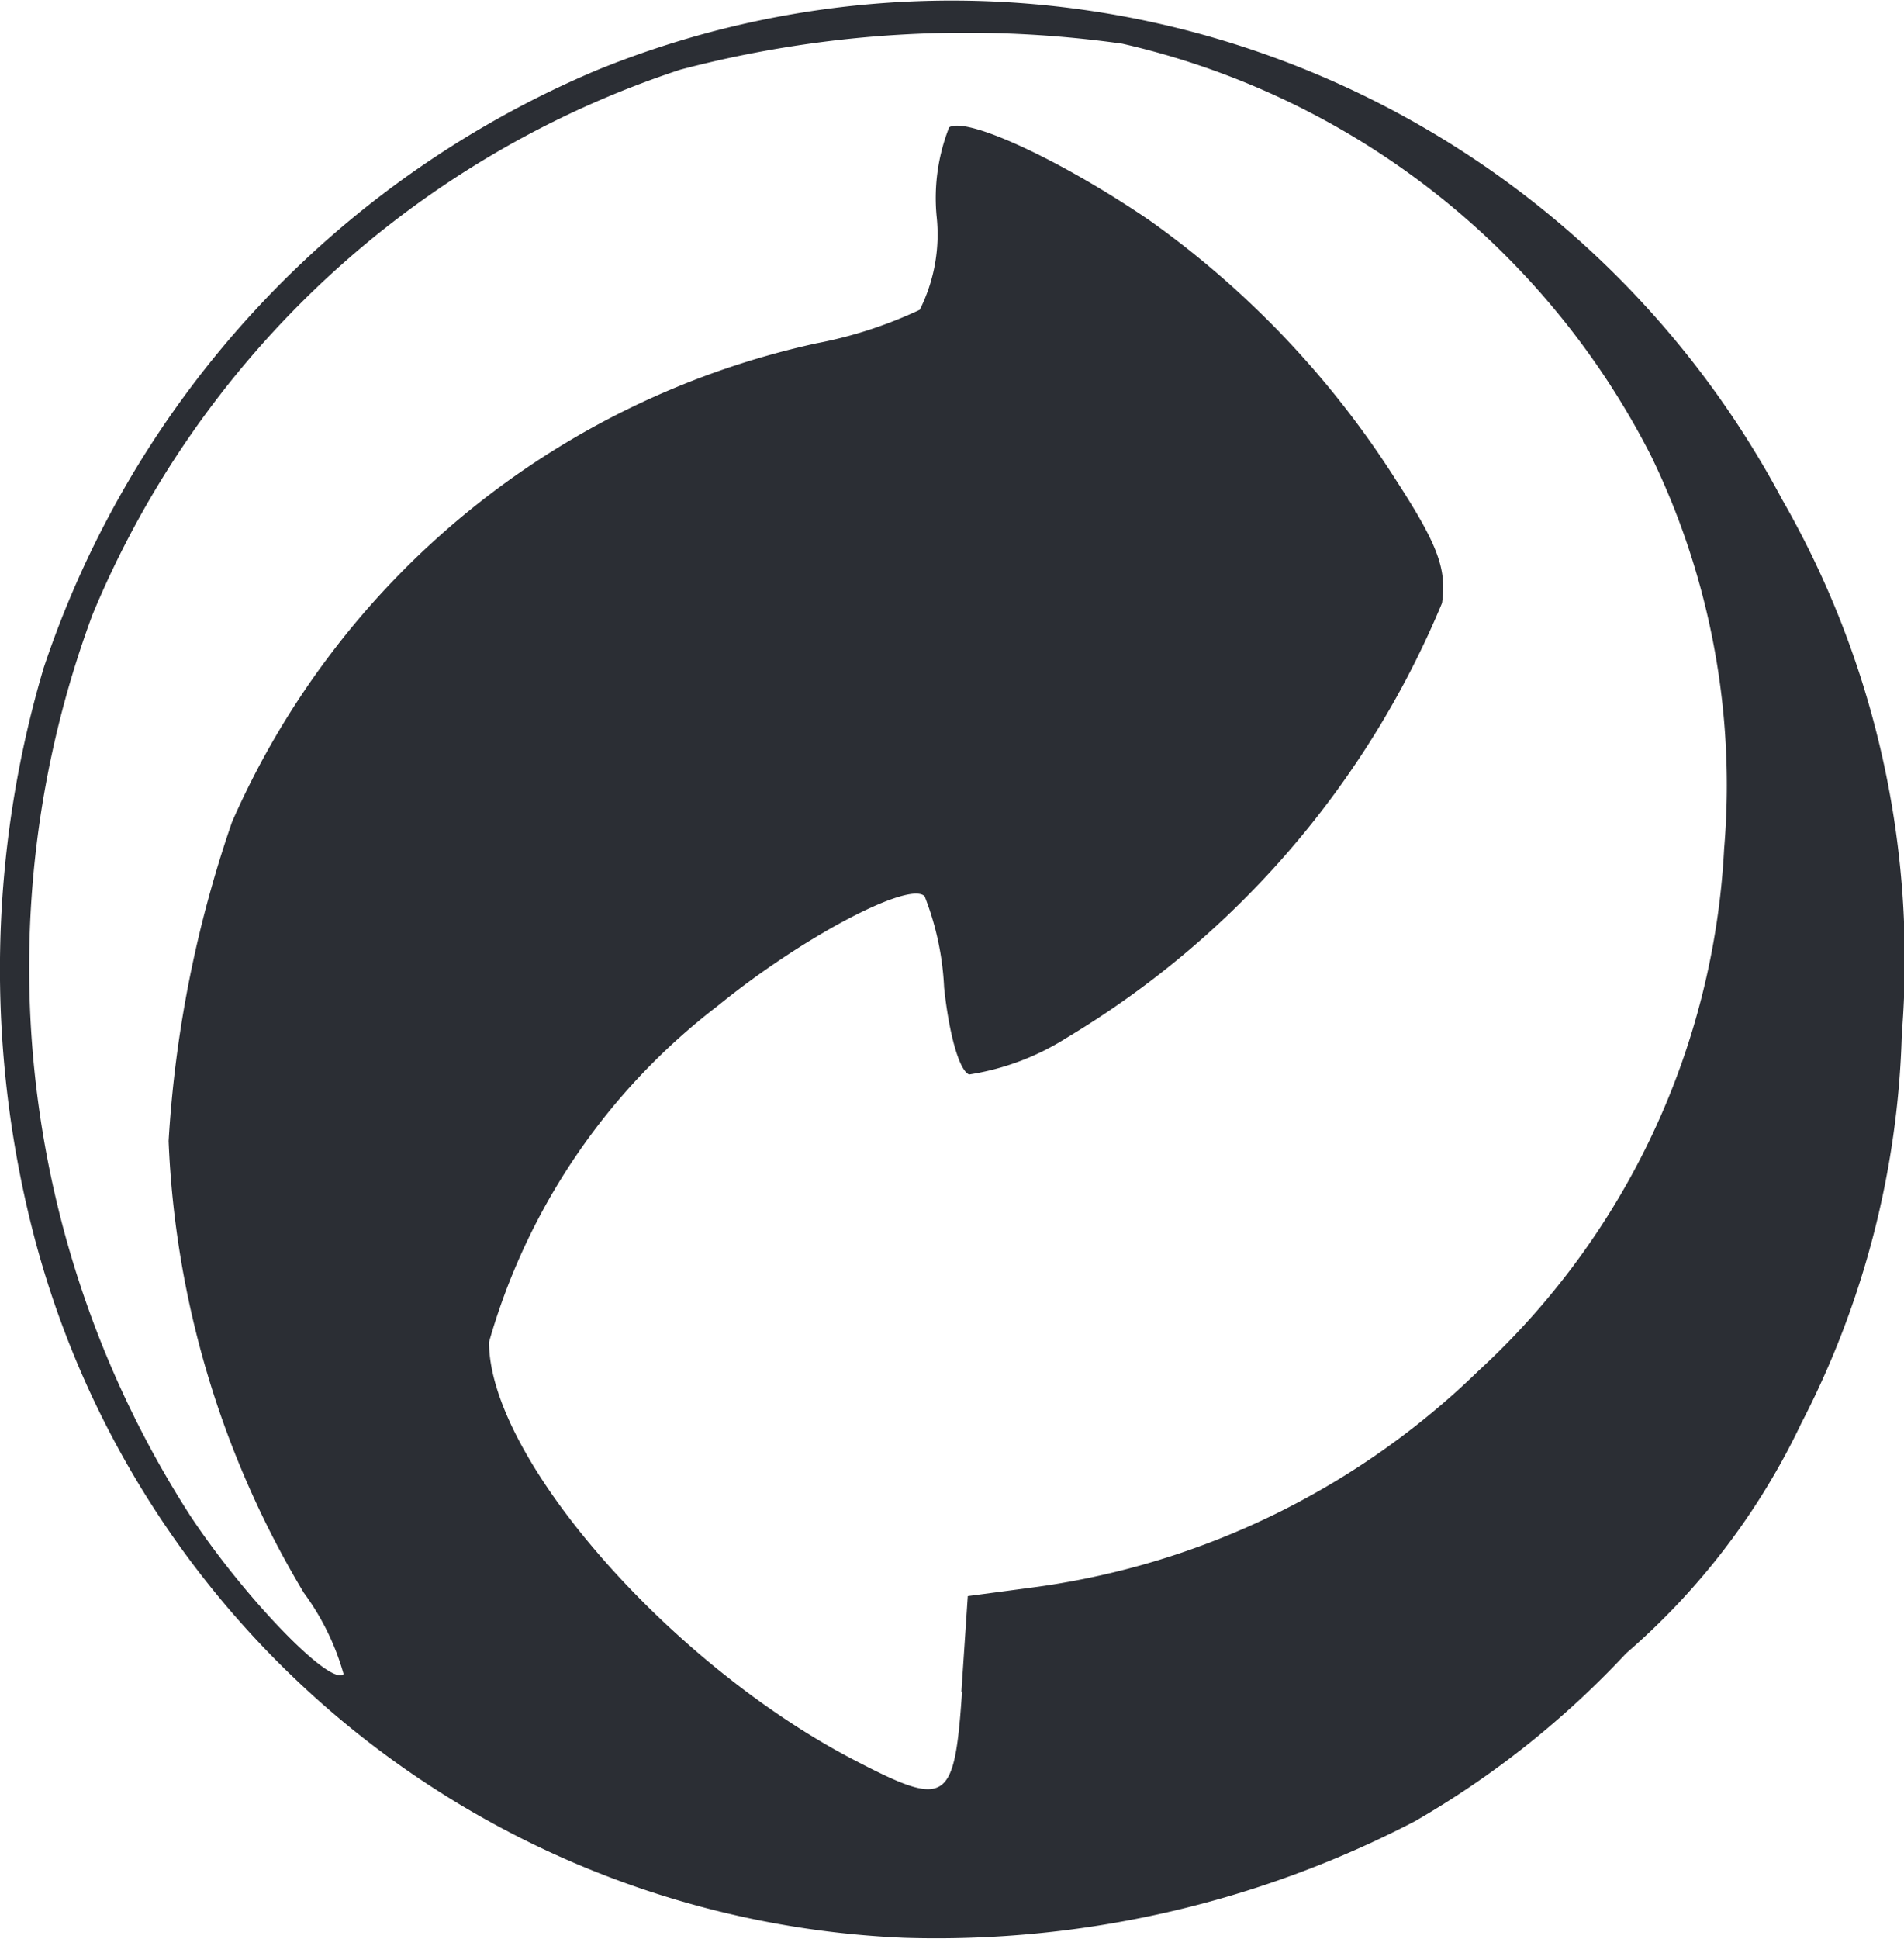 <svg xmlns="http://www.w3.org/2000/svg" viewBox="0 0 11.338 11.544"><defs><style>.a{fill:#2b2e34;}</style></defs><g transform="translate(-240 -149.99)"><path class="a" d="M0,0A5.6,5.6,0,0,1-5.186-4.2a6.309,6.309,0,0,1,.063-3.359,5.884,5.884,0,0,1,3.291-3.557,5.6,5.6,0,0,1,7.06,2.552,5.5,5.5,0,0,1,.714,3.182,5.351,5.351,0,0,1-.6,2.322A4.171,4.171,0,0,1,4.3-1.693a5.418,5.418,0,0,1-1.259,1A6.174,6.174,0,0,1,0,0M.342-1.465.38-2.034.8-2.09a4.693,4.693,0,0,0,2.62-1.284,4.54,4.54,0,0,0,1.464-3.11,4.484,4.484,0,0,0-.435-2.337A4.71,4.71,0,0,0,1.3-11.275a6.692,6.692,0,0,0-2.633.155,5.723,5.723,0,0,0-3.5,3.246,6.033,6.033,0,0,0,.58,5.357c.323.49.839,1.024.916.947a1.5,1.5,0,0,0-.237-.484,5.672,5.672,0,0,1-.805-2.689,7.1,7.1,0,0,1,.378-1.9A4.958,4.958,0,0,1-.523-9.491a2.572,2.572,0,0,0,.617-.2,1,1,0,0,0,.1-.56,1.149,1.149,0,0,1,.075-.526c.105-.065.667.195,1.192.553A5.535,5.535,0,0,1,2.932-8.674c.251.387.3.528.272.729A5.461,5.461,0,0,1,.965-5.355a1.514,1.514,0,0,1-.577.216C.33-5.162.269-5.374.239-5.656A1.7,1.7,0,0,0,.123-6.2c-.093-.093-.735.247-1.234.654a3.846,3.846,0,0,0-1.36,2C-2.471-2.859-1.4-1.633-.3-1.06c.557.29.6.262.646-.405" transform="translate(245.383 161.525)"/></g></svg>